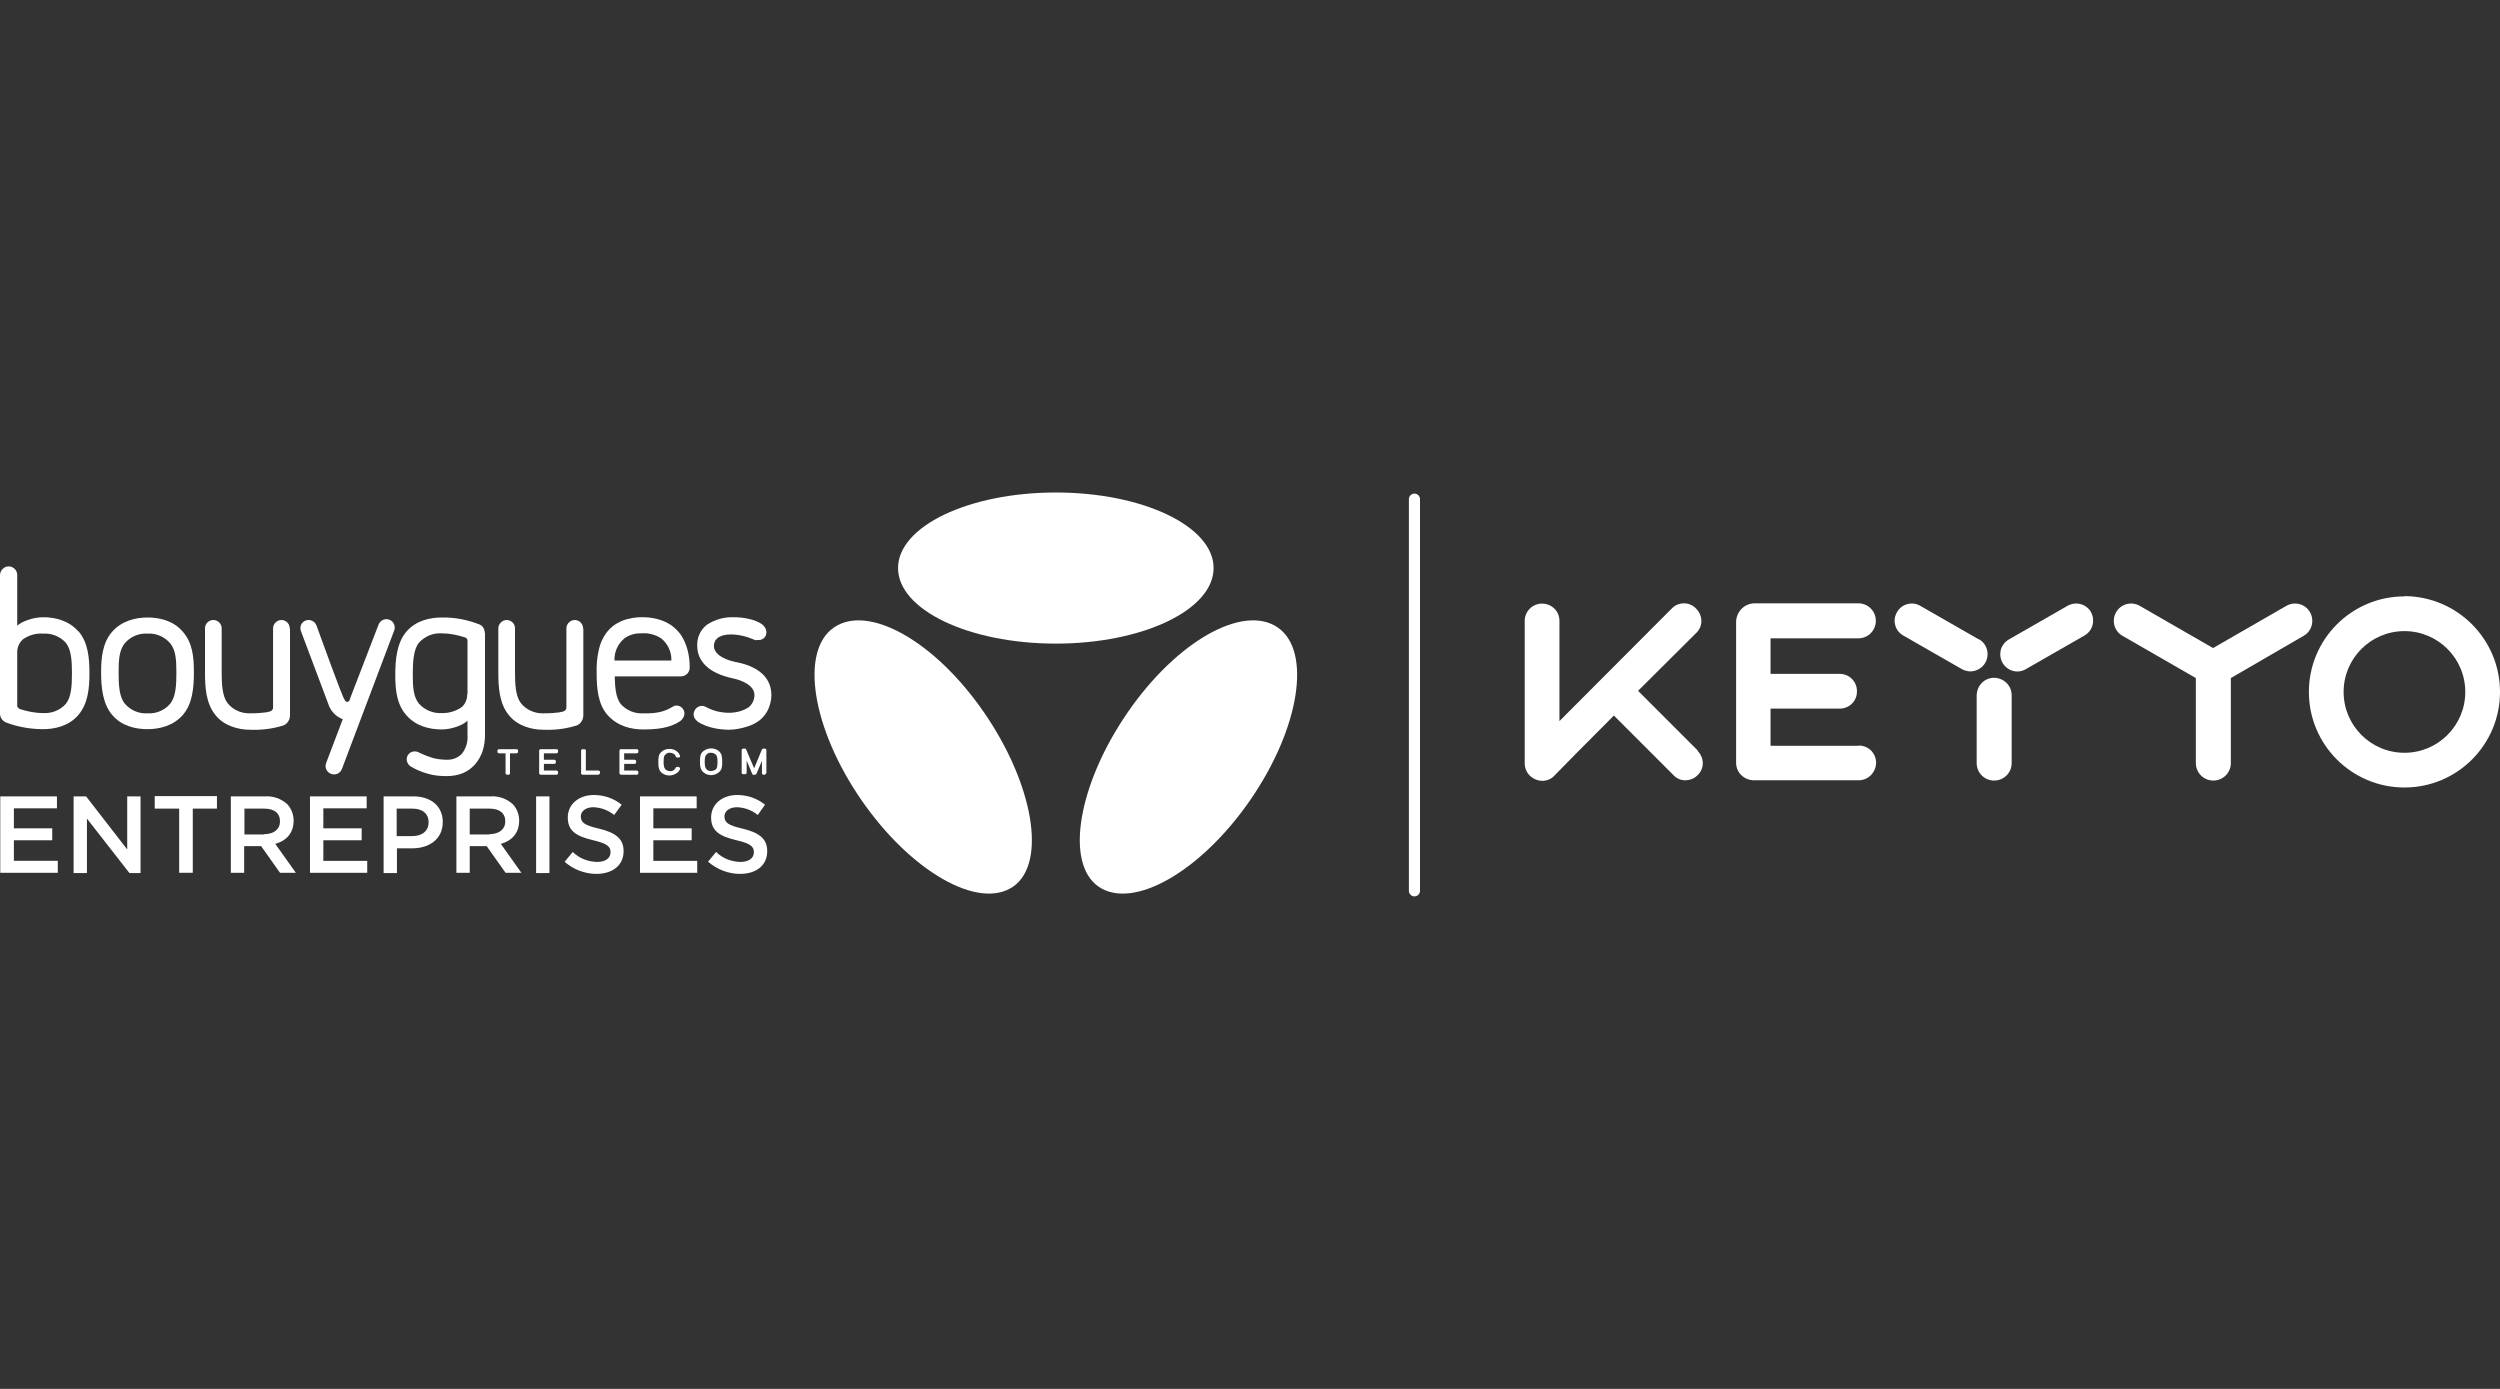 <?xml version="1.0" encoding="UTF-8"?><svg id="Calque_1" xmlns="http://www.w3.org/2000/svg" viewBox="0 0 90 50"><rect x="0" y="0" width="90" height="50" fill="#333333" stroke="none"/><defs><style>.cls-1{fill:#fff;}</style></defs><path class="cls-1" d="M50.92,32.27c-.11,0-.2-.09-.2-.2v-14.1c0-.11.09-.2.2-.2s.2.09.2.2v14.1c0,.11-.09.2-.2.2Z"/><path class="cls-1" d="M6.58,22.74c-.35-.41-.86-.51-1.27-.51s-.92.11-1.27.51-.4.94-.4,1.46.05,1.13.4,1.54c.35.41.86.51,1.27.51s.92-.11,1.27-.51.4-.98.4-1.54-.05-1.06-.4-1.46ZM6.13,25.33c-.2.24-.51.37-.82.35-.31.02-.61-.11-.82-.35-.2-.25-.22-.67-.22-1.12s.02-.8.22-1.05c.2-.24.51-.37.82-.35.31-.02.61.11.82.35.2.25.22.6.22,1.05s-.02.87-.22,1.12Z"/><path class="cls-1" d="M10.43,22.62c0-.17-.14-.3-.3-.3s-.3.14-.3.3v2.86c0,.05-.03.09-.08.12-.04.02-.21.08-.78.08-.3,0-.59-.13-.78-.37-.19-.25-.21-.68-.21-1.13v-1.56c0-.17-.14-.3-.3-.3-.17,0-.3.14-.3.3v1.57c0,.55.03,1.14.39,1.57.31.38.83.51,1.21.51.42.02.84-.03,1.24-.16.14-.07.22-.21.22-.36v-3.12h0Z"/><path class="cls-1" d="M20.99,22.62c0-.17-.14-.3-.3-.3s-.3.14-.3.3v2.86c0,.05-.03.09-.08.12-.04.02-.21.08-.78.08-.3,0-.59-.13-.78-.37-.19-.25-.21-.68-.21-1.13v-1.56c0-.17-.14-.3-.3-.3s-.3.14-.3.3h0v1.57c0,.55.03,1.14.39,1.57.31.38.83.51,1.21.51.42.02.84-.03,1.24-.16.14-.07.22-.21.22-.36v-3.12h0Z"/><path class="cls-1" d="M17.45,22.78c0-.13-.07-.25-.19-.3-.43-.17-.9-.26-1.36-.25-.4,0-.92.1-1.27.51s-.4,1.02-.4,1.56.05,1.05.4,1.45.85.51,1.27.51c.38,0,.8-.17.93-.32v.52c.02.24-.05.47-.19.66-.14.16-.35.24-.56.23-.16,0-.33-.02-.49-.06-.19-.06-.37-.13-.55-.22-.14-.05-.29,0-.36.12-.08.14-.03.31.1.4.2.12.42.21.64.27.21.06.43.08.65.08.21,0,.41-.03.6-.11.17-.07.31-.18.43-.31.12-.14.21-.3.27-.47.06-.19.09-.38.09-.58v-3.69h0ZM16.82,24.99c0,.17-.06.34-.19.46-.21.15-.47.23-.73.22-.31.02-.61-.11-.82-.34-.2-.25-.22-.6-.22-1.04s.02-.9.22-1.15c.21-.23.51-.36.82-.34.29,0,.57.06.85.15.05.02.08.06.08.11v1.93Z"/><path class="cls-1" d="M27.25,23.04s.04,0,.07,0c.15,0,.27-.12.27-.27h0c0-.13-.07-.23-.16-.3-.27-.18-.67-.25-1.02-.25-.34-.01-.67.08-.96.27-.23.18-.36.45-.35.75,0,.58.43,1,1.28,1.18.37.08.78.27.78.6,0,.18-.08.34-.22.45-.21.13-.45.19-.69.19-.28,0-.55-.06-.8-.19l-.04-.02c-.14-.08-.32-.03-.4.12-.02.04-.04.09-.04.14,0,.07.02.13.06.18.02.03.06.06.09.09.37.25.89.29,1.12.29.23,0,.46-.05.68-.12.16-.05.31-.13.44-.23.12-.1.22-.23.29-.37.07-.16.12-.34.12-.52,0-.78-.69-1.09-1.3-1.2-.51-.11-.77-.33-.77-.58,0-.07.02-.13.05-.19.04-.05.08-.1.14-.13.06-.03.13-.06.2-.07.09-.02.19-.02.29-.02.24.01.48.07.7.16.04.02.09.04.14.05h0Z"/><path class="cls-1" d="M2.82,22.73c-.35-.4-.85-.51-1.27-.51-.38,0-.8.17-.93.31v-1.83c0-.17-.14-.31-.31-.31S0,20.54,0,20.71v4.98c0,.14.09.27.22.32.42.16.88.24,1.33.24.4,0,.92-.1,1.27-.51s.4-.96.4-1.51-.05-1.11-.4-1.51h0ZM2.37,25.34c-.21.23-.51.35-.82.33-.29,0-.58-.06-.85-.15h0s-.08-.06-.08-.1v-1.94c0-.18.07-.34.2-.46.21-.15.47-.23.73-.21.31-.02.61.1.82.33.2.25.22.66.22,1.1s-.02.85-.22,1.1h0Z"/><path class="cls-1" d="M12.59,25.21s-.05.06-.09.06c-.05,0-.08-.05-.09-.07-.1-.13-.85-2.24-1.02-2.69-.06-.15-.24-.23-.39-.17-.15.06-.22.22-.17.37l.98,2.61c.08.26.27.48.53.57l-.6,1.58c-.06.16.02.33.18.39s.33-.02.39-.18l1.88-4.98c.06-.16-.02-.33-.17-.39-.16-.06-.33.02-.39.17l-1.04,2.7h0Z"/><path class="cls-1" d="M24.41,22.73c-.44-.51-1.14-.51-1.29-.51s-.83,0-1.25.51c-.16.2-.27.44-.32.7-.06.27-.08.54-.07.81,0,.52.04,1.11.4,1.51s.86.51,1.27.51c.46,0,.95-.04,1.32-.29.07-.04.12-.11.15-.18.06-.15-.02-.31-.16-.37-.03-.01-.07-.02-.1-.02-.04,0-.07,0-.1.02-.03.01-.06.03-.09.05-.27.15-.53.22-1,.21-.31.02-.61-.1-.82-.33-.18-.23-.21-.6-.22-1h2.38c.18,0,.32-.14.32-.32,0-.87-.4-1.28-.4-1.28h0ZM22.12,23.78c-.01-.31.12-.6.36-.8.18-.13.4-.19.63-.18.24-.02.49.05.69.18.24.19.38.49.37.8h-2.05Z"/><path class="cls-1" d="M39.55,31.92c1.24.85,3.68-.54,5.46-3.12s2.22-5.36.99-6.21-3.62.47-5.4,3.05c-1.78,2.58-2.28,5.43-1.05,6.28h0Z"/><path class="cls-1" d="M36.47,31.92c-1.24.85-3.68-.54-5.46-3.12s-2.22-5.36-.99-6.21,3.62.47,5.4,3.05c1.78,2.58,2.28,5.43,1.05,6.28h0Z"/><ellipse class="cls-1" cx="38.01" cy="20.45" rx="5.68" ry="2.72"/><path class="cls-1" d="M18.32,27.89h-.07s-.05-.02-.05-.04c0,0,0,0,0,0v-.73h-.24s-.05-.02-.05-.04c0,0,0,0,0,0v-.07s.02-.04.05-.04h0s.64,0,.64,0c.02,0,.05.02.05.04,0,0,0,0,0,0v.07s-.02.04-.05.04h0s-.24,0-.24,0v.73s-.02.04-.05.04h0s0,0,0,0Z"/><path class="cls-1" d="M21.55,27.89h-.58s-.05-.02-.05-.04c0,0,0,0,0,0v-.84s.02-.04.05-.04h0s.07,0,.07,0c.02,0,.05.02.05.04,0,0,0,0,0,0v.73h.46s.05.02.05.04c0,0,0,0,0,0v.06s-.02.04-.05.04h0s0,0,0,0Z"/><path class="cls-1" d="M22.92,27.89h-.57s-.05-.02-.05-.04c0,0,0,0,0,0v-.84s.02-.04.05-.04h0s.58,0,.58,0c.02,0,.05.02.05.04,0,0,0,0,0,0v.07s-.02.04-.05.04h0s-.46,0-.46,0v.23h.38s.05.02.05.04c0,0,0,0,0,0v.07s-.02.04-.05.04h0s-.38,0-.38,0v.24h.46s.05.02.05.04c0,0,0,0,0,0v.06s-.02.05-.04.05c0,0,0,0,0,0Z"/><path class="cls-1" d="M20.04,27.89h-.58s-.05-.02-.05-.04c0,0,0,0,0,0v-.84s.02-.04.05-.04h0s.58,0,.58,0c.02,0,.05.02.05.04,0,0,0,0,0,0v.07s-.02.04-.05.04h0s-.46,0-.46,0v.23h.38s.05.02.05.04c0,0,0,0,0,0v.07s-.02.04-.05.04h0s-.38,0-.38,0v.24h.46s.05.02.05.04c0,0,0,0,0,0v.06s-.02.05-.04.05c0,0,0,0,0,0Z"/><path class="cls-1" d="M27.55,27.89h-.07s-.05-.02-.05-.04c0,0,0,0,0,0v-.46l-.2.47s-.03.03-.04.03h-.07s-.04,0-.04-.03l-.2-.48v.45s-.02.04-.05.04h0s-.08,0-.08,0c-.02,0-.05-.02-.05-.04,0,0,0,0,0,0v-.84s.02-.04.05-.04h0s.07,0,.07,0c.02,0,.04,0,.04.03l.29.68.28-.68s.03-.03.04-.03h.07s.05.02.05.04c0,0,0,0,0,0v.84s-.02.04-.05.04h0s0,0,0,0Z"/><path class="cls-1" d="M25.88,27.04c-.16-.13-.39-.13-.56,0-.11.09-.12.19-.12.38s.02.29.12.38c.16.14.4.14.56,0,.11-.09.12-.19.12-.38s-.02-.29-.12-.38ZM25.75,27.71s-.09.05-.15.05c-.05,0-.11-.02-.15-.05-.05-.05-.08-.1-.08-.28s.02-.23.08-.28c.04-.04.1-.06.15-.05.05,0,.11.02.15.05.06.05.08.1.08.28s-.02.23-.07.28h0Z"/><path class="cls-1" d="M24.45,27.61h-.07s-.04,0-.05.01c0,.03-.03.06-.06.09-.04.04-.09.06-.15.05-.06,0-.11-.02-.15-.05-.05-.05-.08-.1-.08-.28s.02-.24.08-.28c.04-.04.1-.06.15-.05.05,0,.11.02.15.05.03.02.05.05.06.09,0,.02.03.03.05.03h.07s.03-.02.03-.03c0-.01,0-.03,0-.04-.02-.05-.05-.1-.1-.14-.08-.07-.18-.1-.28-.1-.1,0-.2.03-.28.1-.11.09-.12.19-.12.38s.02.29.12.38c.16.13.39.13.56,0,.04-.03.08-.08.1-.13,0-.01,0-.03,0-.04,0-.01-.02-.02-.03-.02h0Z"/><path class="cls-1" d="M.01,28.67h2.04v.43H.5v.72h1.38v.43H.5v.74h1.58v.43H.01v-2.76Z"/><path class="cls-1" d="M2.65,28.67h.45l1.48,1.91v-1.91h.48v2.76h-.4l-1.53-1.96v1.96h-.48v-2.76Z"/><path class="cls-1" d="M6.44,29.11h-.87v-.45h2.24v.45h-.87v2.31h-.49v-2.31Z"/><path class="cls-1" d="M8.31,28.67h1.23c.29-.02.58.08.8.28.15.16.23.37.23.59h0c0,.46-.27.73-.66.84l.74,1.04h-.57l-.68-.96h-.61v.96h-.48v-2.76ZM9.51,30.03c.35,0,.57-.18.57-.46h0c0-.3-.21-.46-.57-.46h-.71v.93h.71Z"/><path class="cls-1" d="M11.16,28.67h2.04v.43h-1.56v.72h1.38v.43h-1.38v.74h1.58v.43h-2.06v-2.76Z"/><path class="cls-1" d="M13.8,28.67h1.09c.64,0,1.05.37,1.05.92h0c0,.63-.5.95-1.1.95h-.55v.89h-.48v-2.76ZM14.84,30.1c.37,0,.59-.2.59-.49h0c0-.33-.23-.5-.59-.5h-.56v.99h.56Z"/><path class="cls-1" d="M16.43,28.67h1.23c.29-.02.58.08.8.28.15.16.23.37.23.59h0c0,.46-.27.73-.66.84l.74,1.04h-.57l-.68-.96h-.61v.96h-.48v-2.76ZM17.62,30.03c.35,0,.57-.18.57-.46h0c0-.3-.21-.46-.57-.46h-.71v.93h.71Z"/><path class="cls-1" d="M19.3,28.67h.48v2.76h-.48v-2.76Z"/><path class="cls-1" d="M20.33,31.02l.29-.35c.23.23.54.35.87.36.3,0,.49-.13.49-.35h0c0-.2-.11-.31-.62-.43-.59-.14-.92-.32-.92-.82h0c0-.48.4-.81.94-.81.36,0,.72.12,1,.35l-.27.37c-.21-.17-.47-.27-.75-.28-.28,0-.45.15-.45.33h0c0,.22.13.32.65.44.58.14.89.35.89.81h0c0,.52-.41.82-.98.82-.42,0-.83-.16-1.15-.44h.01Z"/><path class="cls-1" d="M23.04,28.67h2.04v.43h-1.56v.72h1.38v.43h-1.38v.74h1.58v.43h-2.06v-2.76Z"/><path class="cls-1" d="M25.49,31.02l.29-.35c.23.23.54.35.87.36.3,0,.49-.13.49-.35h0c0-.2-.11-.31-.62-.43-.59-.14-.92-.32-.92-.82h0c0-.48.4-.81.94-.81.36,0,.72.12,1,.35l-.26.37c-.21-.17-.47-.27-.75-.28-.28,0-.45.15-.45.33h0c0,.22.13.32.65.44.58.14.89.35.89.81h0c0,.52-.4.82-.98.82-.42,0-.83-.16-1.15-.44h0Z"/><path class="cls-1" d="M71.79,24.4c-.35,0-.62.28-.63.63v2.44c0,.35.28.63.63.63s.63-.28.63-.63v-2.44c0-.35-.28-.62-.63-.63Z"/><path class="cls-1" d="M71.24,23.02l-2.11-1.21c-.14-.08-.31-.11-.47-.06-.16.04-.29.15-.37.29-.08.14-.11.31-.06.47.04.16.15.29.29.37l2.11,1.21c.09.05.2.08.3.08.22,0,.43-.12.54-.31.17-.3.07-.68-.23-.85h0s0,0,0,0Z"/><path class="cls-1" d="M75.28,22.04c-.17-.3-.55-.4-.85-.23l-2.11,1.21c-.14.08-.25.22-.29.37-.04.16-.02.33.06.47.08.14.22.25.37.29.16.05.33.02.47-.06l2.11-1.21c.3-.17.4-.55.23-.85h0Z"/><path class="cls-1" d="M86.56,21.47c-1.9,0-3.44,1.54-3.44,3.44s1.54,3.44,3.44,3.44c1.9,0,3.44-1.54,3.44-3.44,0-1.9-1.54-3.44-3.44-3.45ZM86.56,27.1c-1.21,0-2.19-.98-2.19-2.19s.98-2.19,2.19-2.19c1.21,0,2.19.98,2.19,2.19h0c0,1.21-.98,2.19-2.19,2.19Z"/><path class="cls-1" d="M83.16,22.04c-.17-.3-.55-.4-.85-.23l-2.64,1.52-2.64-1.52c-.3-.17-.68-.07-.85.23-.17.3-.07.68.23.85l2.64,1.52v3.06c0,.35.28.63.63.63s.63-.28.63-.63v-3.06l2.62-1.52c.3-.17.4-.55.23-.85Z"/><path class="cls-1" d="M66.9,26.85h-3.16v-1.34h2.49c.35,0,.63-.28.62-.63,0-.35-.28-.62-.62-.62h-2.49v-1.28h3.16c.35,0,.63-.28.63-.63,0-.35-.28-.63-.63-.63h-3.75c-.35.01-.63.29-.65.65v5.09c0,.35.28.62.63.63h3.78c.35,0,.62-.28.63-.63,0-.17-.07-.33-.19-.45-.12-.11-.27-.17-.43-.17h0Z"/><path class="cls-1" d="M61.12,27.02l-2.15-2.15,2.09-2.08c.12-.11.19-.27.19-.43,0-.17-.07-.33-.19-.45-.11-.12-.27-.19-.43-.19-.17,0-.33.06-.45.19l-4.04,4.05v-3.61c0-.35-.28-.62-.63-.62-.34,0-.62.28-.62.62v5.13c0,.35.28.62.63.63.18,0,.34-.07.46-.21h0c.07-.08,1.25-1.27,2.12-2.14l2.14,2.14c.11.12.26.19.42.19.17,0,.33-.06.45-.18.12-.11.19-.27.19-.43,0-.17-.07-.33-.19-.45h0Z"/></svg>